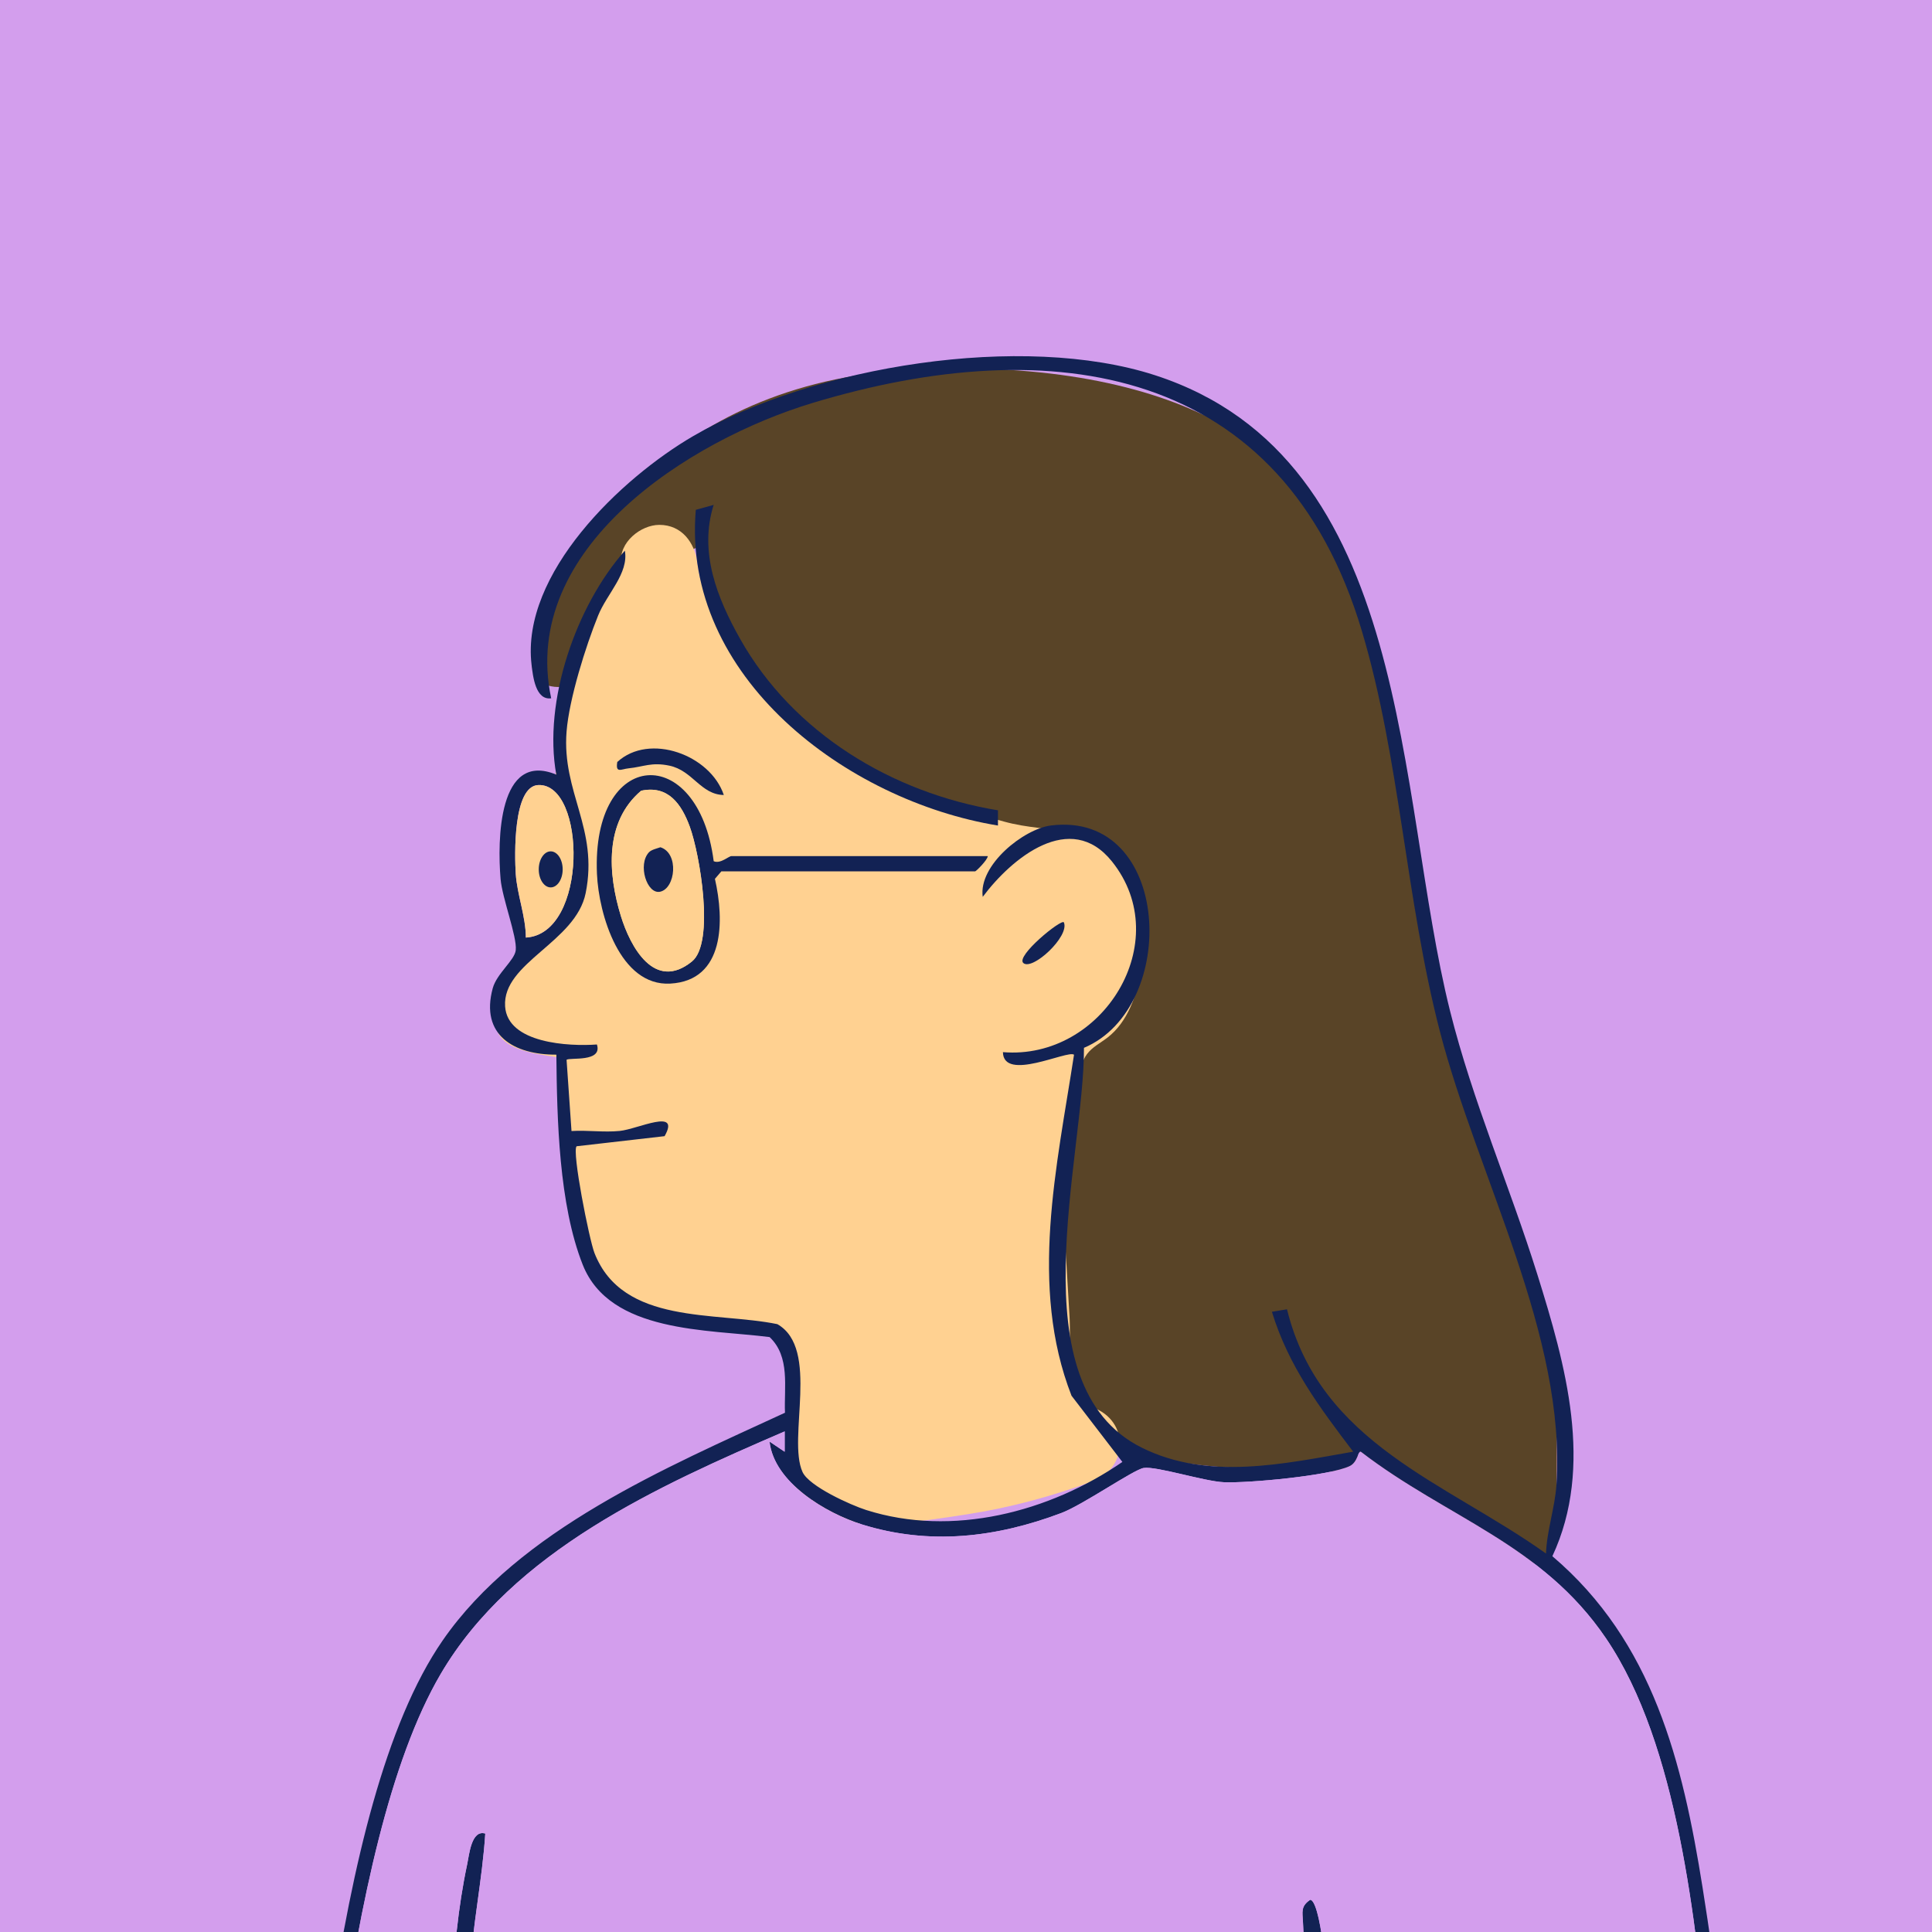 <svg width="179" height="179" viewBox="0 0 179 179" fill="none" xmlns="http://www.w3.org/2000/svg">
<g clip-path="url(#clip0_315_39590)">
<rect width="179" height="179" fill="#D39EED"/>
<g clip-path="url(#clip1_315_39590)">
<path d="M64.735 50.665C64.735 50.665 55.551 54.275 54.549 57.585C53.547 60.896 52.11 63.63 52.11 63.63C52.11 63.63 47.089 64.35 50.389 57.297C53.687 50.247 62.296 34.563 86.832 34.131C111.367 33.698 121.557 43.053 125.141 52.981C128.73 62.909 134.182 98.024 134.182 98.024L144.081 125.798C144.081 125.798 144.799 145.225 143.219 145.225C141.638 145.225 125.425 135.009 124.567 133.28C124.567 133.28 128.87 136.879 122.272 136.302C115.67 135.726 98.882 137.455 98.307 126.086C97.733 114.717 100.425 97.082 100.425 97.082C100.425 97.082 105.48 94.858 105.48 90.251C105.48 85.643 106.615 75.412 92.678 77.012C92.678 77.012 72.906 80.308 64.728 50.661L64.735 50.665Z" fill="#594427"/>
<path d="M101.247 130.409C98.724 129.504 99.225 124.113 99.096 122.066C98.86 118.283 98.683 114.485 98.381 110.705C98.079 106.925 99.217 103.404 99.943 99.79C100.094 99.044 100.256 98.268 100.713 97.659C101.203 97.005 101.966 96.628 102.614 96.129C104.489 94.677 105.3 92.238 105.723 89.9C106.309 86.674 106.269 83.068 104.298 80.456C101.023 76.118 97.379 77.326 93.017 76.118C87.314 74.537 82.875 73.816 78.149 70.177C72.542 65.861 65.542 59.31 64.614 52.165C64.367 50.269 63.169 48.629 61.088 48.629C59.375 48.629 57.312 50.258 57.562 52.165C57.588 52.361 57.621 52.553 57.651 52.745C53.831 58.982 51.635 66.142 51.392 73.465C51.274 77.09 51.963 80.67 51.908 84.287C51.867 86.77 51.189 90.151 48.485 91.012C46.415 91.673 44.816 94.884 46.783 96.484C47.505 97.071 48.434 97.33 49.336 97.563C49.517 97.611 51.981 98.05 51.956 97.965C52.202 98.8 51.959 100.311 52.003 101.11C52.048 101.974 52.106 102.839 52.184 103.703C52.504 107.38 52.703 111.662 54.236 115.065C54.582 115.833 55.197 116.376 55.558 117.101C56.03 118.043 55.923 119.037 56.745 119.846C57.272 120.363 57.983 120.644 58.682 120.88C60.775 121.586 62.967 122 65.174 122.107C67.594 122.225 71.016 122.07 72.63 124.328C73.691 125.813 73.094 127.945 73.02 129.622C72.833 133.845 72.159 140.023 77.644 140.936C81.479 141.575 85.756 140.895 89.565 140.307C93.566 139.687 97.46 138.641 101.255 137.23C104.559 136.003 104.629 131.617 101.255 130.409H101.247ZM54.457 82.676C54.048 83.548 53.245 84.147 52.493 84.749C50.541 86.312 48.769 88.097 47.221 90.066C46.824 90.572 46.437 91.1 46.245 91.714C45.814 93.092 46.496 94.629 47.564 95.593C48.633 96.558 50.029 97.071 51.395 97.518C51.727 97.629 52.092 97.758 52.269 98.058" fill="#FFD191"/>
<path d="M87.753 398.635L90.571 429.535C93.179 452.505 84.691 475.15 83.527 497.452C83.221 503.327 83.951 504.746 85.185 509.929C85.903 512.937 87.126 526.05 86.102 528.333C85.822 528.957 84.89 529.464 84.319 529.844C81.346 531.825 58.13 536.506 53.657 536.824C47.188 537.286 34.637 537.175 28.864 534.344C23.622 531.773 24.631 525.241 28.271 521.738C32.342 517.829 43.906 513.842 49.513 510.495C53.296 508.237 58.17 506.057 58.62 501.236C59.268 494.308 58.351 486.9 58.111 480.013C57.267 455.638 55.842 431.105 53.429 406.882C53.182 404.392 53.469 395.014 51.705 393.991C46.51 392.757 41.257 391.571 36.25 389.679C34.688 389.088 29.026 386.997 28.591 385.574C28.157 384.152 29.236 374.826 29.442 372.458C30.209 363.675 31.417 354.882 32.301 346.11C24.852 342.767 20.229 334.897 18.751 327.049C17.219 318.917 20.369 311.35 22.347 303.569C19.278 301.917 22.082 297.406 21.345 294.258C20.752 291.723 18.63 290.016 18.213 285.612C16.703 269.68 23.655 240.824 26.082 223.817C28.834 204.508 30.371 167.405 41.006 151.998C48.094 141.73 61.78 135.948 72.729 130.89C72.63 128.54 73.234 125.706 71.304 123.881C65.582 123.149 56.509 123.53 53.992 117.182C51.771 111.573 51.609 103.692 51.546 97.714C47.634 97.733 44.469 95.915 45.652 91.562C46.024 90.195 47.685 88.972 47.785 88.034C47.918 86.778 46.532 83.234 46.378 81.431C46.079 77.895 46.146 69.53 51.539 71.769C50.309 64.964 53.362 56.141 57.894 51.02C58.266 53.122 56.232 55.01 55.418 57.027C54.261 59.883 52.733 64.749 52.493 67.772C52.044 73.447 55.473 76.743 54.261 82.75C53.34 87.299 46.54 89.183 46.798 93.236C47.019 96.683 52.729 96.96 55.304 96.772C55.846 98.457 52.744 97.943 52.493 98.194L52.95 104.79C54.416 104.697 55.952 104.93 57.415 104.782C59.091 104.616 63.085 102.61 61.574 105.266L53.422 106.201C52.968 106.663 54.589 114.843 55.079 116.096C57.702 122.791 66.293 121.501 72.022 122.683C75.997 124.948 72.928 133.232 74.354 136.38C74.954 137.706 78.823 139.447 80.248 139.901C88.217 142.439 97.224 140.104 103.988 135.449L99.276 129.312C95.32 119.173 97.92 108.071 99.508 97.718C98.908 97.263 92.973 100.264 92.921 97.481C102.157 98.246 108.972 87.228 103.019 79.809C99.177 75.017 93.735 79.499 91.05 83.094C90.641 80.156 94.841 76.794 97.379 76.48C108.571 75.102 109.308 93.343 100.429 97.082C100.466 107.276 94.1 128.299 105.771 134.119C111.953 137.2 118.949 135.619 125.374 134.499C122.261 130.402 119.383 126.578 117.843 121.538L119.24 121.305C122.316 133.786 133.946 137.3 143.237 143.936C143.315 141.804 144.059 139.705 144.202 137.588C145.138 123.796 136.901 109.042 133.405 95.556C130.24 83.349 129.71 70.303 126.18 58.468C118.849 33.865 97.556 30.61 75.282 37.334C63.888 40.774 48.105 50.772 51.067 64.698C49.627 64.893 49.38 62.706 49.248 61.579C48.253 53.137 57.555 44.288 64.23 40.401C75.378 33.909 94.734 30.783 107.016 34.766C130.992 42.544 129.301 73.532 134.348 93.668C136.448 102.052 139.877 109.896 142.442 118.098C145.05 126.448 147.717 135.848 143.827 144.183C153.162 152.116 155.892 163.248 157.748 174.909C162.707 206.078 163.75 241.19 158.629 272.329C157.612 278.507 155.354 292.503 152.105 297.387C151.103 298.895 148.962 299.911 148.852 301.703C154.308 329.617 157.365 357.948 161.134 386.14C161.046 387.315 157.955 388.478 156.879 388.959C154.16 390.174 150.712 391.235 147.842 392.158C146.28 392.661 138.334 394.39 138.109 395.155C138.923 405.412 141.259 415.55 142.305 425.762C145.204 454.068 137.284 476.322 136.175 503.09C135.902 509.686 139.041 514.592 139.483 521.509C139.73 525.392 140.342 529.301 137.103 531.847C133.427 534.74 122.891 540.6 118.433 541.42C113.541 542.322 97.884 542.665 94.597 538.697C87.963 530.694 105.443 517.733 109.779 511.987C114.484 505.758 113.463 492.56 113.146 484.716C112.542 469.671 110.649 453.045 108.913 438.022C107.41 425.005 105.226 412.273 102.717 399.43L102.098 398.635H87.753ZM48.721 86.866C54.516 86.523 54.302 72.579 49.881 72.734C47.516 72.815 47.674 79.273 47.785 80.966C47.91 82.865 48.713 84.919 48.721 86.866ZM72.704 132.619C61.047 137.647 47.498 143.707 40.819 155.112C31.428 171.152 29.748 207.697 27.022 227.116C25.058 241.116 17.116 277.121 20.166 288.841C20.77 291.169 22.638 292.599 22.848 293.7C23.353 296.342 22.27 299.261 22.45 301.884C27.143 303.399 32.113 302.771 36.969 302.893C37.495 297.173 38.17 291.442 38.914 285.741C39.201 283.55 41.176 274.542 41.021 273.397C40.955 272.913 39.975 272.285 39.688 271.624C35.477 262.006 41.99 236.911 42.631 225.321C43.552 208.724 39.85 188.861 43.291 172.685C43.471 171.835 43.674 169.504 44.959 169.881C44.69 174.133 43.744 178.589 43.53 182.831C42.823 196.882 44.775 211.358 44.016 225.295C43.383 236.937 40.292 248.513 39.769 260.185C39.231 272.137 40.852 272.876 51.999 275.315C69.907 279.227 99.39 279.723 117.615 277.417C118.378 277.321 121.126 276.94 121.417 276.512C123.392 262.231 125.458 248.269 124.931 233.771C124.257 215.234 121.524 196.605 120.717 178.072C120.676 177.167 120.485 176.627 121.384 176.021C122.01 176.021 122.482 179.343 122.552 180.026C124.276 197.096 125.712 216.645 126.339 233.771C126.512 238.493 126.571 244.186 126.313 248.879C125.665 260.724 120.967 276.807 122.143 287.973C122.43 290.692 124.386 294.143 124.467 296.053C124.578 298.577 122.043 305.213 122.596 306.831C122.684 307.271 123.023 307.337 123.351 307.511C124.401 308.058 131.073 309.185 132.727 309.425C134.381 309.665 145.344 310.773 146 310.367C147.035 307.422 146.354 303.273 147.603 300.417C148.148 299.176 149.703 298.333 150.506 297.195C152.93 293.755 154.403 286.44 155.328 282.224C162.022 251.668 161.447 220.92 158.294 189.928C157.096 178.153 155.487 161.671 148.804 151.809C142.854 143.027 134.049 140.636 126.081 134.507C125.816 134.403 125.805 135.464 125.06 135.829C123.229 136.727 115.615 137.429 113.386 137.33C111.548 137.245 107.116 135.822 105.955 136.01C105.031 136.158 100.337 139.424 98.344 140.178C92.288 142.465 86.117 143.189 79.862 141.242C76.505 140.197 71.713 137.344 71.296 133.565L72.696 134.507V132.622L72.704 132.619ZM120.673 349.816C120.341 348.645 120.673 344.374 120.673 342.741C120.673 342.637 121.369 342.22 121.144 342.039C118.706 343.177 117.055 341.832 116.55 339.334C115.523 334.25 116.639 324.027 118.09 318.928C118.72 316.718 121.911 310.337 122.003 309.177C122.047 308.605 121.096 307.866 121.119 306.462C121.163 303.617 123.049 299.46 123.027 296.515C123.012 294.476 120.931 290.474 120.68 287.552C120.415 284.452 120.956 281.422 121.144 278.359C100.219 279.974 78.373 280.975 57.547 277.761C52.316 276.951 46.949 275.891 42.141 273.648C36.715 310.179 33.565 347.03 29.87 383.793C29.546 385.885 31.645 386.365 33.207 387.074C62.193 400.283 125.816 400.409 155.125 388.15C156.223 387.691 159.657 386.361 159.679 385.238L148.413 305.25L147.374 310.585C147.22 311.195 146.181 311.239 146.059 311.712C145.061 315.547 146.446 326.029 146.059 330.947C145.816 334.043 144.365 341.813 141.539 343.395C140.644 343.893 139.535 343.805 138.75 344.374C137.903 344.991 137.398 346.676 135.873 347.622C135.482 347.862 129.069 350.677 128.678 350.781C127.694 351.043 123.443 351.117 122.331 350.991C121.767 350.925 120.791 350.267 120.669 349.824L120.673 349.816ZM28.028 315.621V326.705C28.028 328.084 29.564 333.504 30.286 334.819C30.953 336.038 31.918 336.803 33.196 337.317L36.49 303.831C32.294 304.951 27.637 304.082 23.345 303.849C22.94 309.451 19.47 316.523 19.525 321.987C19.61 330.012 24.598 341.06 32.257 344.392L33.204 338.266C29.332 338.425 27.726 332.621 27.155 329.469C26.613 326.48 26.105 319.641 26.62 316.803C26.768 315.991 27.125 315.484 28.028 315.621ZM144.652 311.852L123.808 309.066C120.511 314.45 118.241 321.673 117.829 328.102C117.7 330.116 117.475 340.032 118.772 340.875C119.402 341.285 120.404 341.071 121.137 341.093C121.476 337.08 122.143 333.071 122.548 329.063C122.71 327.466 121.877 324.939 123.487 324.115C125.005 332.528 121.332 341.06 122.084 349.583C124.648 349.458 125.79 348.239 126.869 346.132C129.349 341.289 129.761 334.623 130.55 329.306C132.355 327.382 131.441 334.509 131.36 335.07C130.675 339.829 129.168 345.722 126.313 349.58C126.976 349.587 127.672 349.654 128.328 349.484C133.865 348.046 136.282 334.701 135.722 329.776C137.8 329.72 137.192 333.168 137.07 334.668C136.731 338.802 135.265 343.816 132.9 347.222C139.623 345.364 140.213 335.163 140.898 329.303C141.756 329.484 141.767 330.23 141.848 330.936C142.29 334.749 140.773 338.968 139.483 342.504C141.734 342.464 142.644 339.792 143.219 338C145.809 329.949 144.184 320.221 144.652 311.856V311.852ZM86.32 398.188C75.433 398.026 64.54 396.618 53.897 394.39L56.24 418.21C56.7 445.914 61.062 474.005 60.031 501.712C59.997 502.614 59.688 503.397 59.544 504.258C65.291 507.217 68.732 510.617 75.757 509.94C84.22 509.128 81.637 504.494 82.09 498.372C83.792 475.428 91.322 452.978 89.16 429.535L86.32 398.188ZM136.654 394.859C125.856 397.231 114.775 397.992 103.745 398.639C105.683 408.792 107.989 418.846 109.33 429.114C111.706 447.299 113.968 468.311 114.579 486.578C114.815 493.595 114.878 501.169 113.629 508.027C117.435 508.706 128.907 514.433 131.972 513.524C135.825 512.386 134.51 505.159 134.786 502.167C136.577 482.692 141.528 463.32 141.856 443.697C142.128 427.381 138.253 411.02 136.654 394.859ZM82.588 507.591C81.412 511.333 75.304 511.662 72.004 511.359C66.665 510.864 63.527 507.291 58.9 505.311C57.787 506.061 57.006 507.173 56 508.052C55.414 508.562 52.721 509.693 53.425 510.421C54.626 510.029 60.34 513.255 59.065 514.67C57.231 513.768 53.484 510.461 51.436 510.982C51.064 511.078 46.507 513.702 46.378 513.968C48.12 514.884 50.618 515.682 51.075 517.973C50.651 518.383 45.81 515.084 45.692 514.226C41.784 516.672 25.685 521.657 27.073 527.546C27.298 528.496 33.719 530.343 34.979 530.579C41.268 531.766 49.561 531.056 55.945 530.169C65.689 528.817 75.05 525.178 84.931 524.572C85.343 524.173 84.629 514.555 84.411 513.074C84.323 512.482 83.394 507.036 82.591 507.594L82.588 507.591ZM136.186 510.89C134.65 512.379 133.917 514.973 131.275 515.069C128.634 515.165 118.4 511.141 115.125 510.088C114.451 509.87 113.846 509.564 113.382 509.013L109.385 514.659C113.065 514.633 117.633 515.919 120.194 518.671C119.31 519.868 119.435 519.007 118.757 518.712C115.453 517.264 112.218 515.453 108.46 515.357L105.156 519.373C107.381 519.791 110.612 520.5 112.539 521.642C113.187 522.026 113.802 522.215 113.618 523.149L104.205 520.072C100.687 523.833 95.725 527.62 95.01 533.059C102.993 537.393 116.473 537.156 124.294 532.674C128.722 530.136 133.198 526.497 137.837 524.091C139.008 521.963 136.68 513.569 136.19 510.89H136.186ZM94.811 534.474C93.787 539.65 102.15 540.371 105.837 540.626C119.685 541.583 125.908 537.54 136.89 530.225C138.584 529.161 138.032 527.258 138.065 525.514C129.673 530.517 123.517 536.306 113.375 537.3C107.344 537.891 100.146 537.467 94.811 534.477V534.474ZM85.398 525.987C76.583 526.29 68.205 529.582 59.644 531.045C50.972 532.527 40.48 533.45 31.955 531.241C30.146 530.772 28.429 529.512 26.609 529.526C26.956 532.793 30.441 533.642 33.104 534.333C45.412 537.526 67.94 533.831 80.226 529.992C82.308 529.342 85.498 528.699 85.398 525.987Z" fill="#122254"/>
<path d="M66.828 80.737L66.238 81.424C67.115 85.27 67.166 90.846 62.108 91.13C57.441 91.396 55.47 84.723 55.308 80.958C54.803 69.249 64.702 68.717 66.124 79.791C66.739 80.068 67.513 79.318 67.767 79.318H91.518C91.507 79.665 90.435 80.733 90.343 80.733H66.828V80.737ZM64.105 89.083C66.253 87.35 64.831 79.103 63.906 76.587C63.144 74.507 61.909 72.723 59.401 73.262C55.982 76.155 56.317 80.944 57.526 84.875C58.399 87.716 60.638 91.884 64.105 89.083Z" fill="#122254"/>
<path d="M66.12 46.778C64.742 51.156 66.441 55.405 68.566 59.181C73.492 67.938 82.683 73.465 92.461 75.076V76.487C78.476 74.197 63.14 62.728 64.466 47.236L66.12 46.778Z" fill="#122254"/>
<path d="M67.06 73.657C64.912 73.62 64.19 71.392 62.017 70.938C60.355 70.591 59.629 71.045 58.24 71.186C57.544 71.256 57.014 71.681 57.191 70.598C60.182 67.86 65.819 69.948 67.06 73.654V73.657Z" fill="#122254"/>
<path d="M94.811 89.223C94.089 88.577 98.315 85.133 98.565 85.451C99.136 86.737 95.644 89.97 94.811 89.223Z" fill="#122254"/>
<path d="M72.704 132.619V134.503L71.3 133.561C71.716 137.341 76.509 140.193 79.865 141.239C86.121 143.186 92.292 142.462 98.348 140.174C100.341 139.421 105.034 136.155 105.959 136.007C107.123 135.818 111.555 137.244 113.39 137.326C115.619 137.429 123.23 136.727 125.064 135.826C125.809 135.46 125.816 134.4 126.085 134.503C134.053 140.633 142.858 143.023 148.808 151.806C155.49 161.667 157.1 178.149 158.298 189.925C161.455 220.916 162.026 251.664 155.332 282.22C154.407 286.436 152.934 293.755 150.51 297.191C149.707 298.329 148.152 299.168 147.607 300.413C146.358 303.269 147.039 307.419 146.004 310.363C145.348 310.773 134.448 309.672 132.731 309.421C131.014 309.17 124.401 308.054 123.355 307.507C123.023 307.334 122.685 307.263 122.6 306.827C122.047 305.209 124.582 298.573 124.471 296.05C124.387 294.14 122.43 290.685 122.147 287.969C120.971 276.804 125.669 260.72 126.317 248.875C126.575 244.182 126.516 238.489 126.343 233.767C125.713 216.645 124.28 197.093 122.556 180.023C122.486 179.335 122.014 176.017 121.388 176.017C120.489 176.623 120.684 177.159 120.721 178.068C121.528 196.597 124.265 215.226 124.935 233.767C125.462 248.265 123.396 262.228 121.421 276.508C121.13 276.937 118.382 277.317 117.619 277.413C99.394 279.719 69.911 279.224 52.003 275.311C40.856 272.876 39.235 272.137 39.773 260.181C40.296 248.513 43.386 236.933 44.02 225.291C44.779 211.354 42.827 196.878 43.534 182.827C43.748 178.589 44.691 174.133 44.963 169.877C43.674 169.496 43.475 171.831 43.294 172.681C39.854 188.857 43.556 208.72 42.635 225.317C41.994 236.904 35.481 261.999 39.691 271.62C39.983 272.281 40.959 272.909 41.025 273.393C41.184 274.539 39.205 283.547 38.918 285.738C38.174 291.435 37.499 297.166 36.973 302.889C32.117 302.767 27.148 303.399 22.454 301.88C22.273 299.257 23.357 296.342 22.852 293.696C22.642 292.599 20.778 291.169 20.17 288.838C17.12 277.118 25.062 241.112 27.026 227.113C29.752 207.693 31.432 171.144 40.822 155.109C47.502 143.703 61.051 137.644 72.707 132.615L72.704 132.619Z" fill="#D39EED"/>
<path d="M48.721 86.866C48.717 84.919 47.91 82.865 47.785 80.966C47.675 79.27 47.516 72.815 49.881 72.734C54.298 72.579 54.516 86.526 48.721 86.866Z" fill="#FFD191"/>
<path d="M64.105 89.083C60.639 91.887 58.399 87.72 57.526 84.875C56.317 80.944 55.982 76.151 59.401 73.262C61.91 72.723 63.144 74.507 63.906 76.587C64.831 79.103 66.249 87.347 64.105 89.083ZM60.123 78.967C59.062 80.112 59.942 82.887 61.165 82.617C62.584 82.303 62.934 79.059 61.188 78.498C60.856 78.616 60.351 78.723 60.123 78.967Z" fill="#FFD191"/>
<path d="M60.123 78.967C60.351 78.723 60.852 78.616 61.188 78.498C62.934 79.055 62.584 82.303 61.165 82.617C59.942 82.887 59.058 80.116 60.123 78.967Z" fill="#122254"/>
<path d="M51.023 82.218C51.636 82.218 52.132 81.47 52.132 80.548C52.132 79.626 51.636 78.878 51.023 78.878C50.411 78.878 49.915 79.626 49.915 80.548C49.915 81.47 50.411 82.218 51.023 82.218Z" fill="#122254"/>
</g>
</g>
<defs>
<clipPath id="clip0_315_39590">
<rect width="179" height="179" fill="white"/>
</clipPath>
<clipPath id="clip1_315_39590">
<rect width="144" height="509" fill="white" transform="translate(18 33)"/>
</clipPath>
</defs>
</svg>
